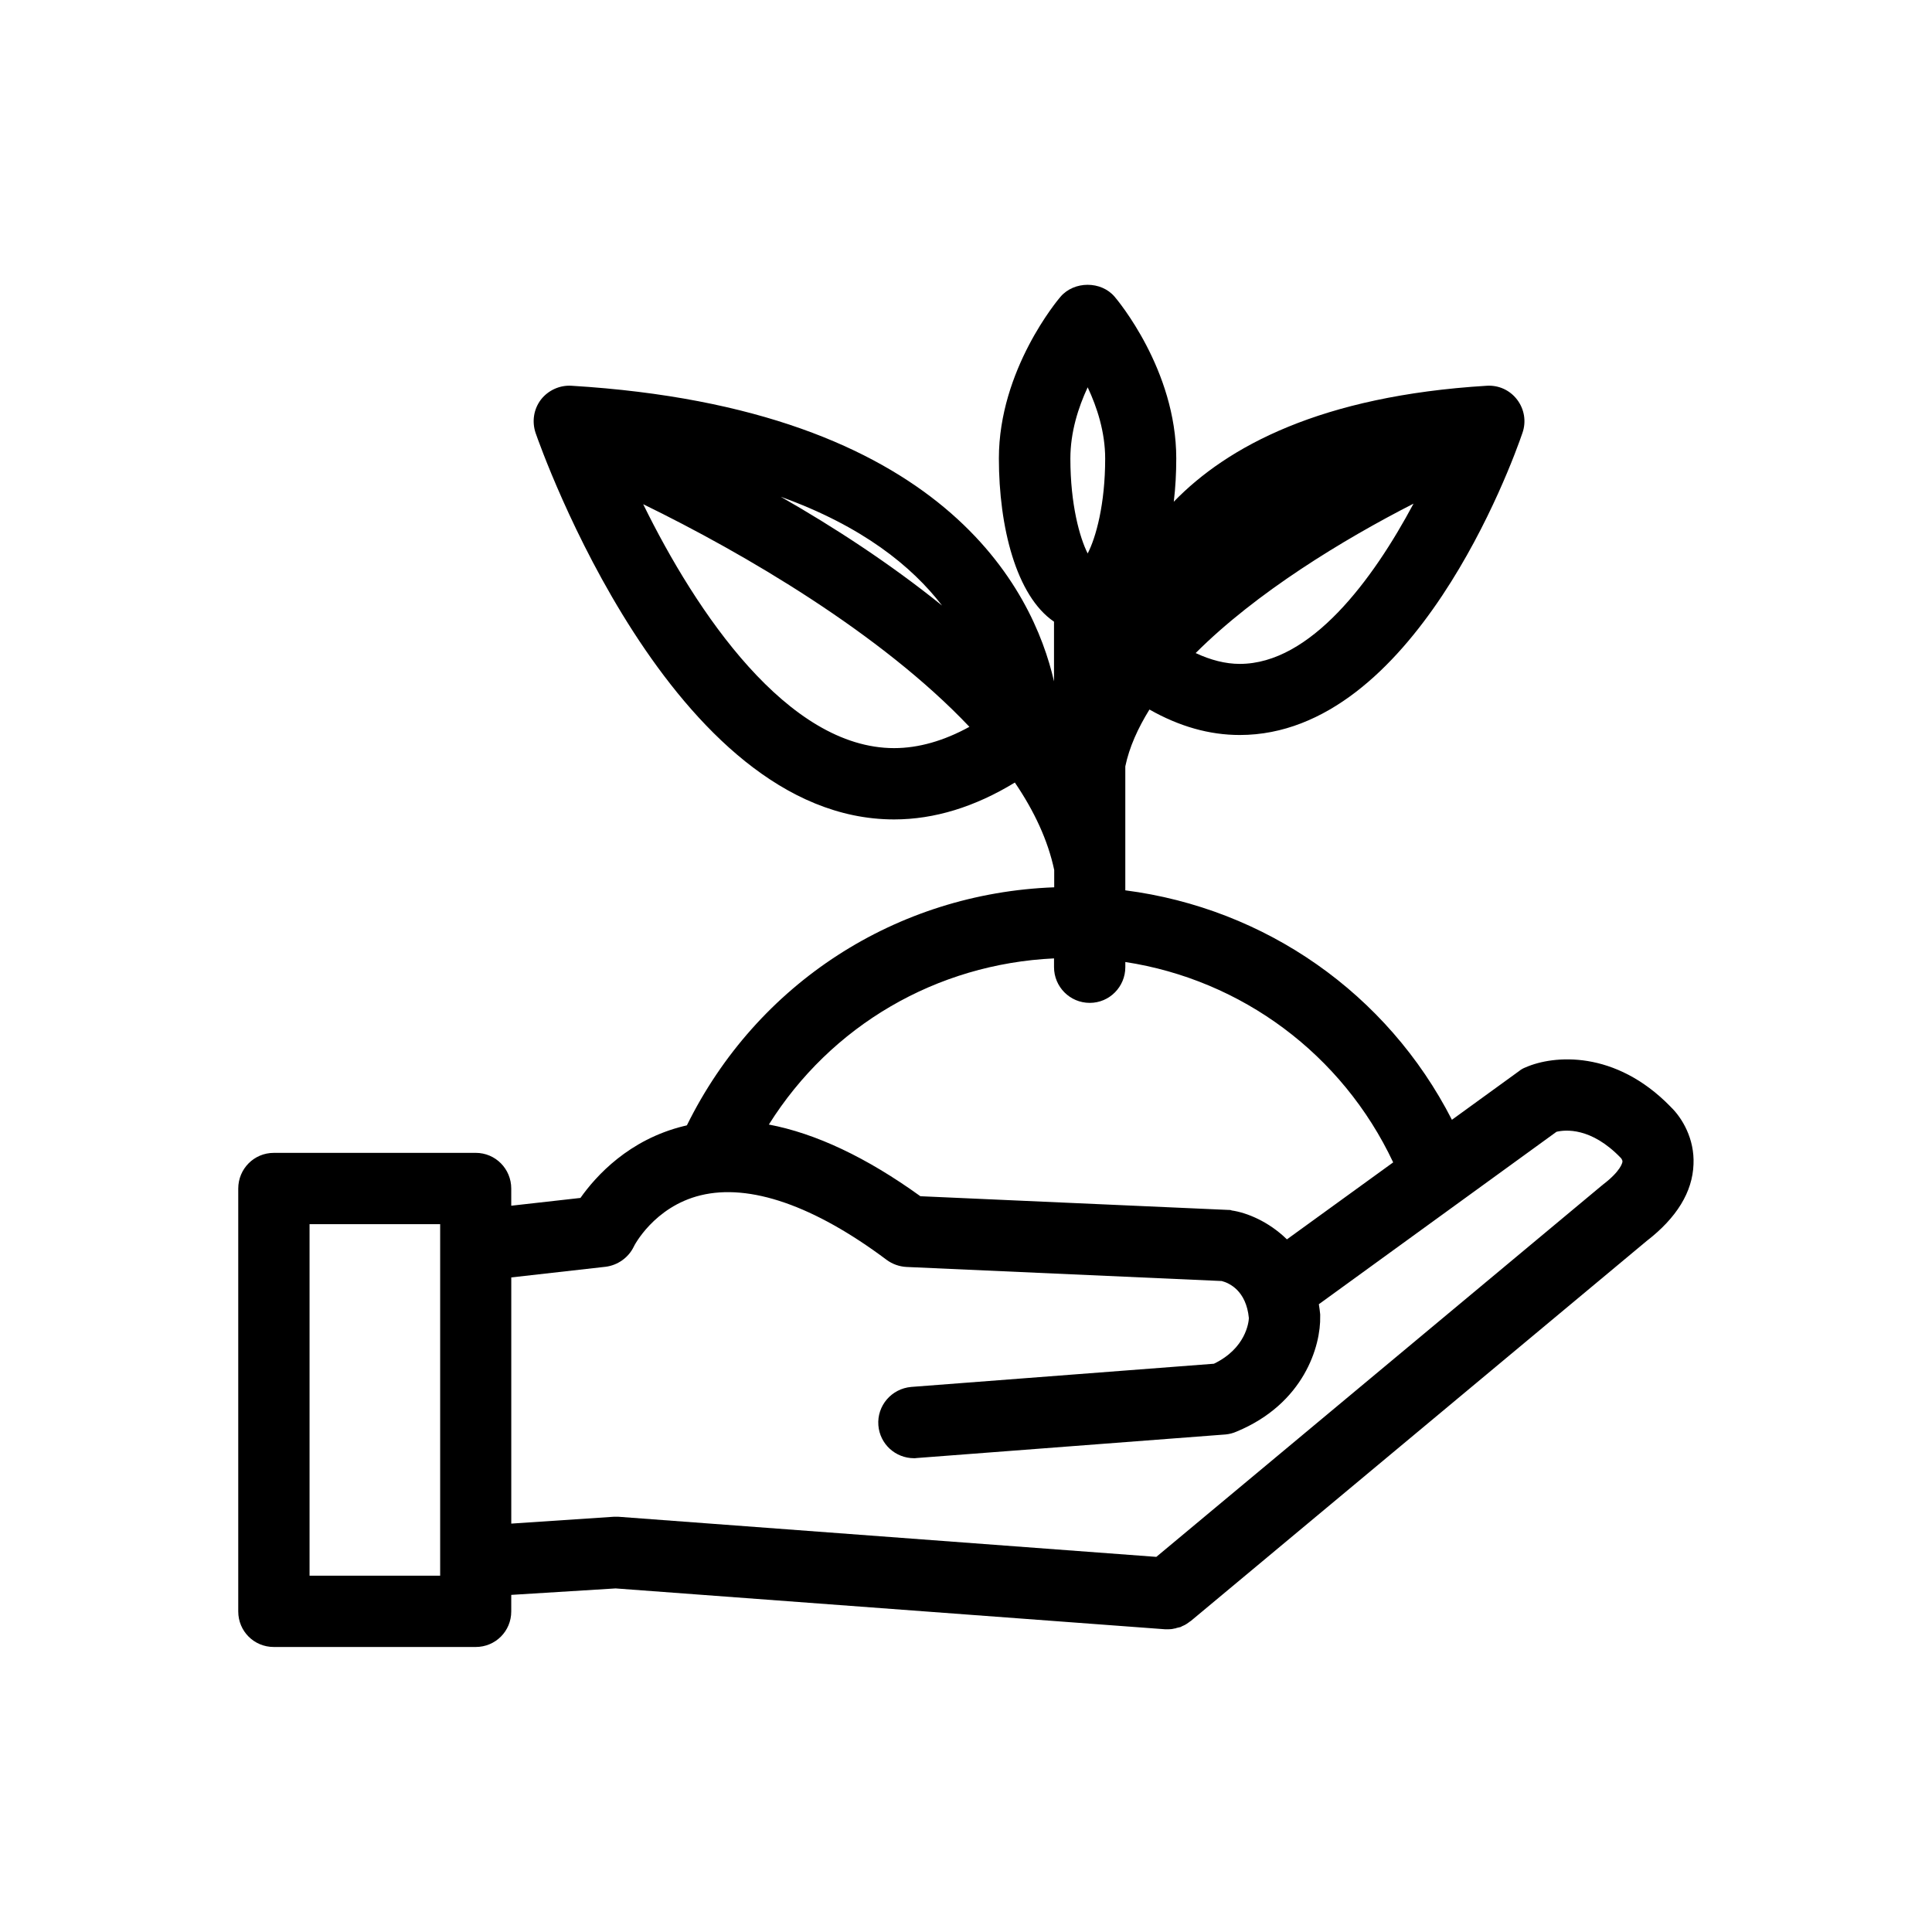 <?xml version="1.0" encoding="UTF-8"?>
<!-- Uploaded to: ICON Repo, www.svgrepo.com, Generator: ICON Repo Mixer Tools -->
<svg fill="#000000" width="800px" height="800px" version="1.1" viewBox="144 144 512 512" xmlns="http://www.w3.org/2000/svg">
 <path d="m586.71 437.28c-14.711-15.113-31.035-13.652-38.391-10.43-0.656 0.25-1.211 0.555-1.762 1.008l-17.785 12.898c-17.129-33.504-49.473-56.023-86.555-60.809v-32.852c1.059-5.09 3.324-10.078 6.398-15.062 7.91 4.484 15.867 6.75 23.93 6.75 45.996 0 72.145-71.895 74.918-80.055 1.059-3.023 0.504-6.297-1.41-8.816-1.918-2.519-4.891-3.879-8.062-3.68-43.883 2.672-68.719 16.07-82.926 30.73 0.453-3.777 0.656-7.609 0.656-11.488 0-23.477-15.668-42.066-16.324-42.824-3.578-4.231-10.73-4.231-14.359 0-0.656 0.754-16.324 19.348-16.324 42.824 0 18.137 4.586 36.477 14.609 43.277v15.82c-5.543-24.23-29.168-72.344-127.87-78.34-3.121-0.199-6.195 1.211-8.109 3.68-1.914 2.519-2.418 5.793-1.41 8.816 1.461 4.18 36.074 102.43 95.02 102.43 10.68 0 21.41-3.324 31.992-9.773 5.141 7.559 8.766 15.316 10.43 23.176v4.586c-41.77 1.559-78.75 25.387-97.34 63.074-0.301 0.102-0.555 0.148-0.805 0.199-14.562 3.578-23.277 13.199-27.41 19.047l-18.336 2.062v-4.535c0-5.238-4.18-9.473-9.422-9.473l-53.504 0.004c-5.238 0-9.422 4.231-9.422 9.473v112.05c0 5.238 4.18 9.422 9.422 9.422h53.504c5.238 0 9.422-4.18 9.422-9.422v-4.383l27.66-1.715 145.7 10.832h0.707c0.555 0 1.109-0.051 1.664-0.203 0.203 0 0.402-0.051 0.605-0.152 0.352-0.102 0.707-0.152 1.059-0.25 0.242-0.148 0.445-0.25 0.695-0.352 0.25-0.102 0.555-0.25 0.855-0.453 0.25-0.152 0.453-0.301 0.656-0.453 0.152-0.152 0.355-0.254 0.504-0.352l120.81-100.71c7.961-6.144 12.141-13 12.395-20.305 0.305-6.754-3.019-12.344-6.094-15.266zm-114.16-117.34c-3.777 0-7.707-1.008-11.688-2.871 16.02-16.02 38.996-30.027 57.738-39.598-10.785 20.203-27.258 42.469-46.051 42.469zm-40.305-73.301c2.469 5.238 4.637 11.84 4.637 18.895 0 12.141-2.469 20.957-4.637 25.141-2.117-4.188-4.586-13.004-4.586-25.145 0-7.055 2.117-13.602 4.586-18.891zm-38.59 57.836c-13.805-11.133-28.77-20.859-42.727-28.816 21.566 7.758 34.715 18.387 42.727 28.816zm-12.699 37.785c-28.215 0-52.445-35.973-66.504-64.641 26.754 13.047 63.027 34.258 86.453 58.996-6.797 3.731-13.5 5.644-19.949 5.644zm42.371 55.723v2.316c0 5.188 4.18 9.473 9.473 9.473 5.238 0 9.422-4.281 9.422-9.473v-1.359c30.832 4.734 57.484 24.434 70.984 53.102l-28.16 20.402c-4.887-4.785-10.73-7.106-14.609-7.656-0.305-0.152-0.656-0.152-1.059-0.152l-81.469-3.625c-14.258-10.281-27.707-16.629-40.152-18.996 16.473-26.246 44.387-42.57 75.57-44.031zm-162.68 163.59h-34.613v-93.156h34.613zm308.13-103.63c-0.098 0.102-0.199 0.199-0.301 0.25l-118.04 98.395-142.53-10.629h-1.309l-27.105 1.812v-65.242l24.988-2.82c3.223-0.402 6.047-2.418 7.457-5.289 0-0.102 5.34-10.629 17.734-13.652 12.996-3.18 30.074 2.715 49.32 17.125 1.512 1.109 3.324 1.762 5.238 1.863l83.531 3.727c1.965 0.504 6.5 2.519 7.203 9.824-0.047 1.113-0.801 8.016-9.266 12.094l-80.207 6.148c-5.238 0.453-9.117 4.988-8.715 10.176 0.402 4.988 4.535 8.715 9.473 8.715 0.203 0 0.453 0 0.707-0.051l81.867-6.246c1.008-0.102 1.965-0.352 2.871-0.754 17.887-7.406 22.371-22.723 22.168-30.633v-0.453c-0.102-0.957-0.203-1.766-0.355-2.672l62.977-45.695c2.316-0.555 9.168-1.258 17.027 6.902 0 0 0.504 0.504 0.453 1.059-0.047 0.203-0.352 2.367-5.188 6.047z"/>
</svg>